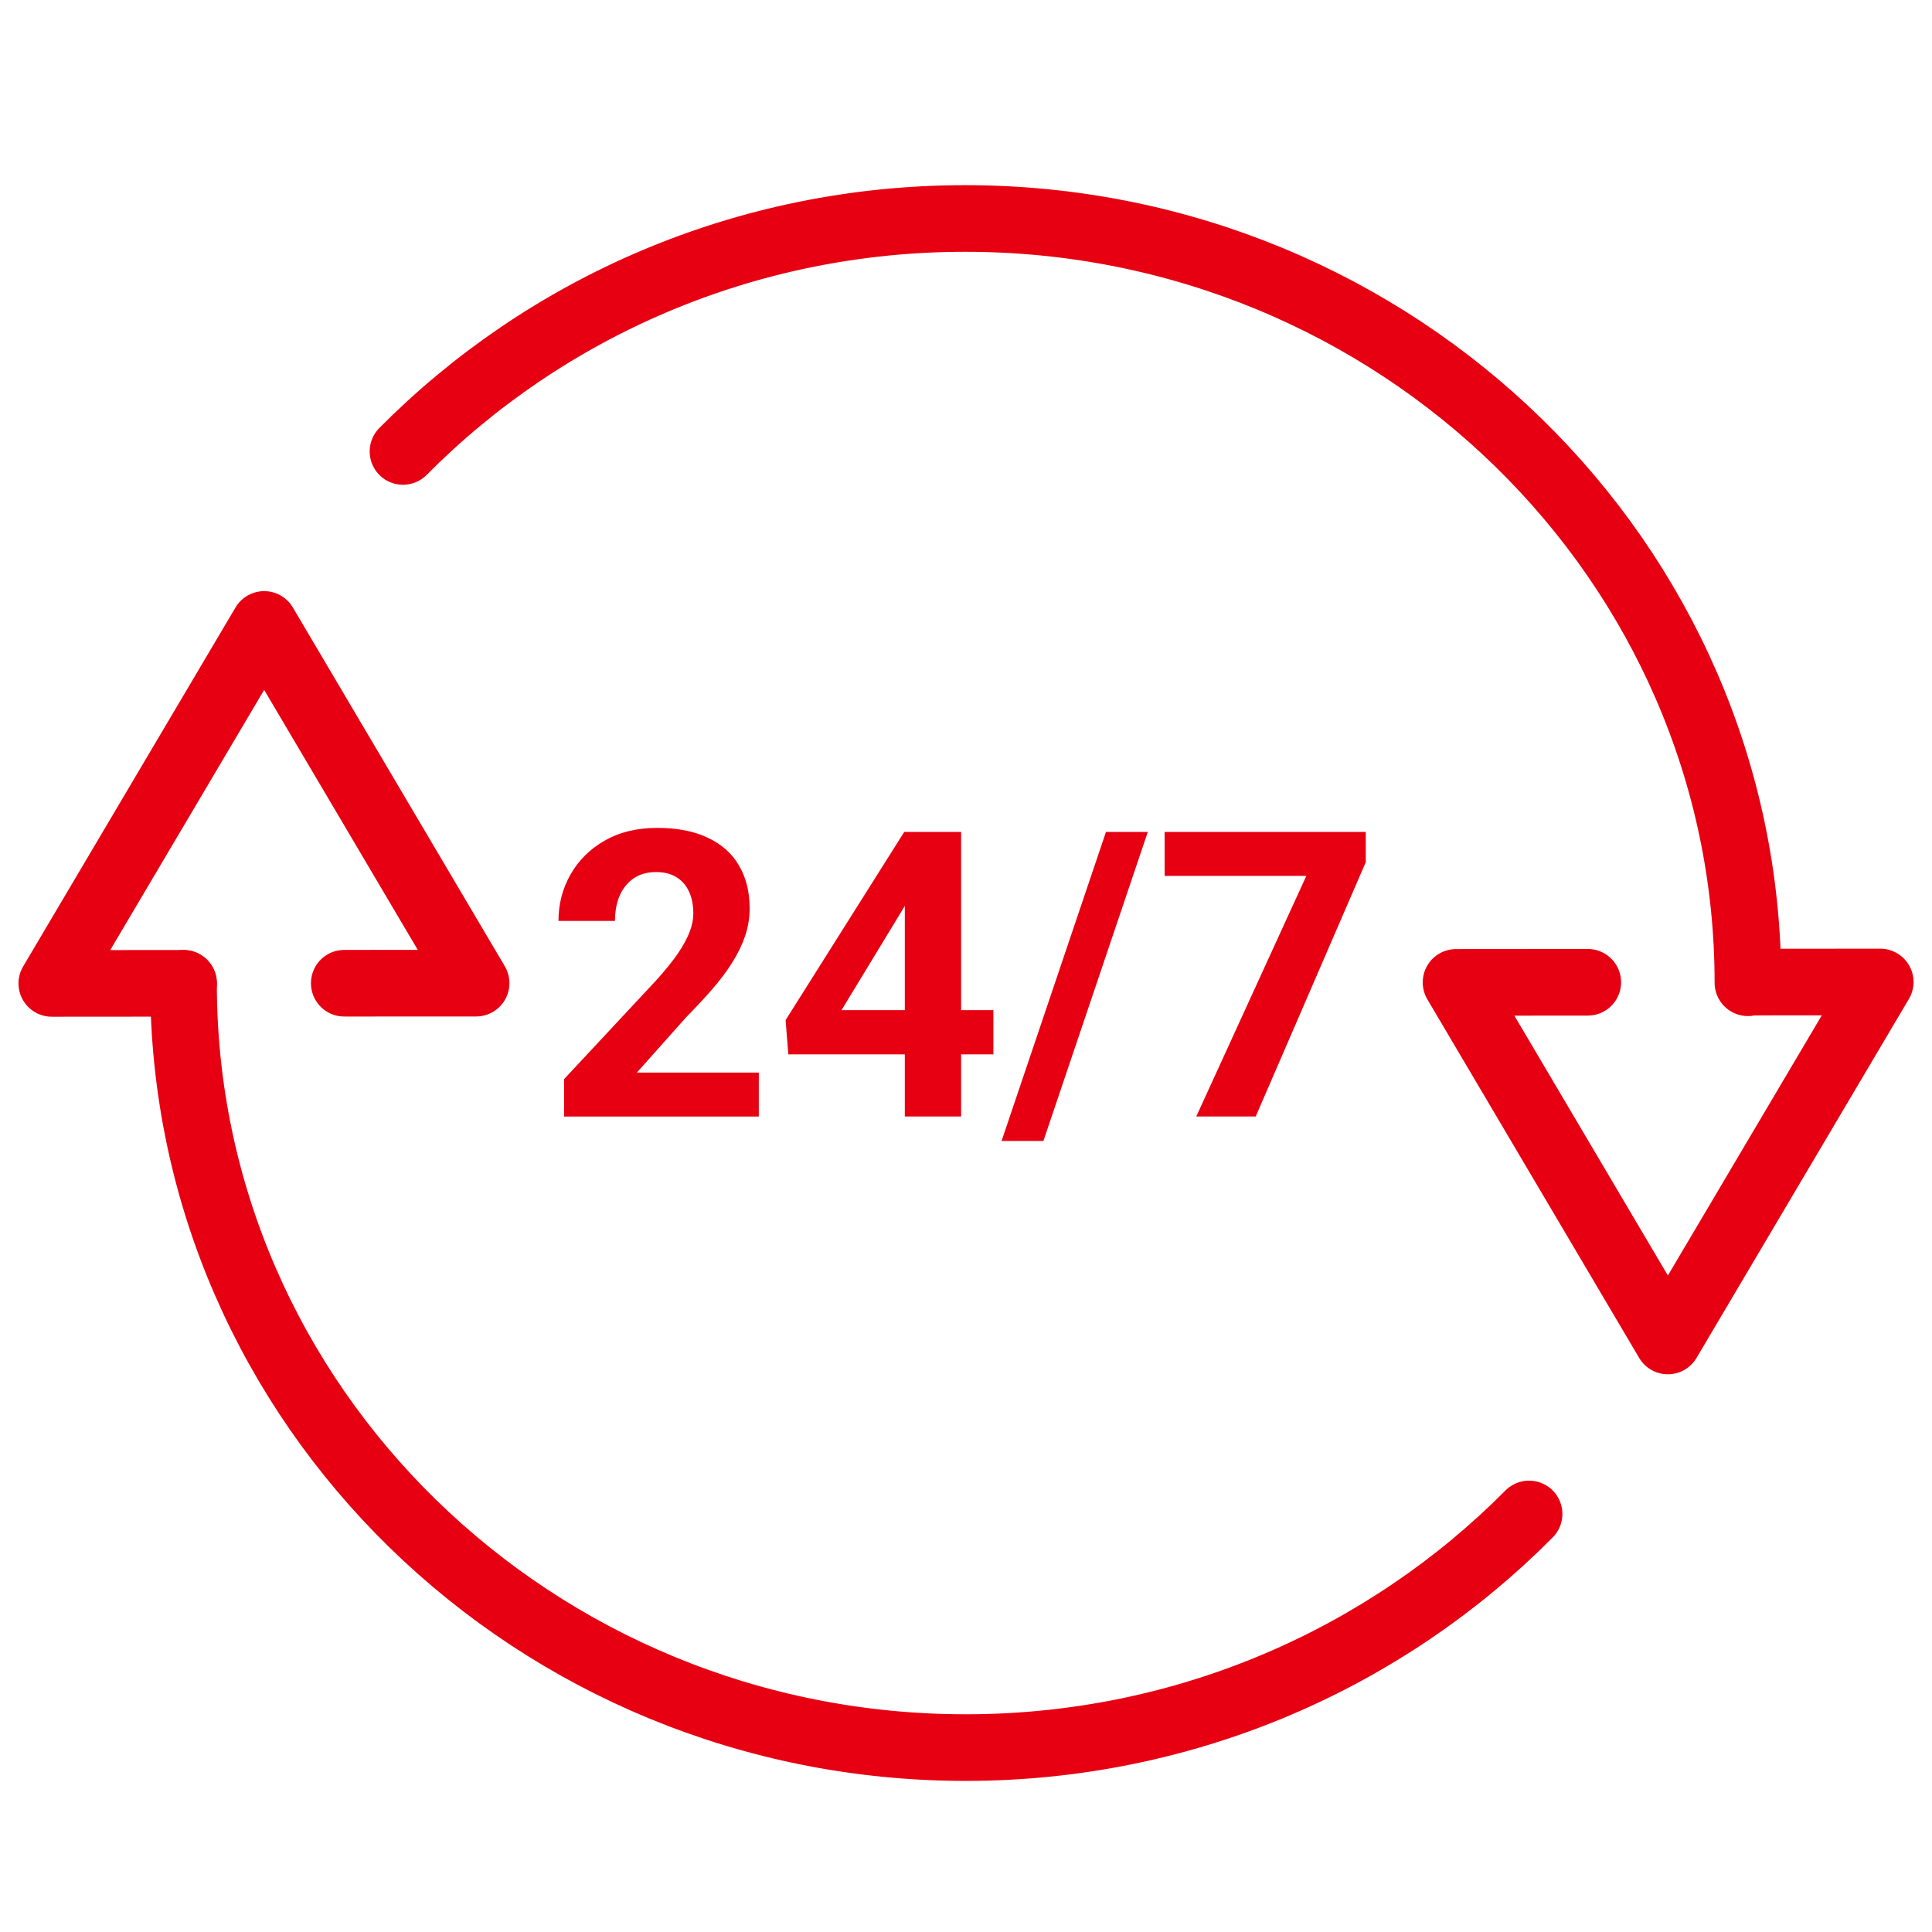 <svg width="58" height="58" viewBox="0 0 58 58" fill="none" xmlns="http://www.w3.org/2000/svg">
<path d="M47.666 29.489L43.711 29.492L50.07 40.257L56.446 29.48L52.491 29.483" stroke="#E60012" stroke-width="2" stroke-linecap="round" stroke-linejoin="round"/>
<path d="M52.474 29.503C52.474 16.851 41.932 6.559 28.975 6.559C22.36 6.559 16.372 9.241 12.098 13.553" stroke="#E60012" stroke-width="2" stroke-linecap="round" stroke-linejoin="round"/>
<path d="M10.335 29.517L14.293 29.515L7.931 18.746L1.555 29.523L5.51 29.52" stroke="#E60012" stroke-width="2" stroke-linecap="round" stroke-linejoin="round"/>
<path d="M5.51 29.52C5.501 42.179 16.04 52.472 29.009 52.464C35.63 52.458 41.623 49.767 45.904 45.45" stroke="#E60012" stroke-width="2" stroke-linecap="round" stroke-linejoin="round"/>
<path d="M41.001 24.975V25.884L37.697 33.518H35.913L39.217 26.295H34.963V24.975H41.001Z" fill="#E60012"/>
<path d="M34.458 24.975L31.324 34.252H30.068L33.202 24.975H34.458Z" fill="#E60012"/>
<path d="M29.822 30.326V31.652H23.666L23.584 30.625L27.146 24.975H28.49L27.034 27.41L25.262 30.326H29.822ZM28.853 24.975V33.518H27.163V24.975H28.853Z" fill="#E60012"/>
<path d="M22.78 32.2V33.52H16.936V32.394L19.7 29.43C19.977 29.122 20.196 28.85 20.357 28.615C20.517 28.376 20.633 28.163 20.703 27.975C20.777 27.784 20.814 27.602 20.814 27.43C20.814 27.171 20.771 26.95 20.685 26.767C20.599 26.579 20.472 26.434 20.304 26.332C20.14 26.23 19.936 26.18 19.694 26.18C19.436 26.18 19.213 26.242 19.025 26.367C18.841 26.493 18.7 26.667 18.602 26.89C18.508 27.113 18.462 27.365 18.462 27.647H16.766C16.766 27.138 16.887 26.673 17.129 26.25C17.372 25.824 17.714 25.485 18.156 25.235C18.598 24.981 19.123 24.854 19.729 24.854C20.328 24.854 20.832 24.951 21.243 25.147C21.657 25.339 21.971 25.616 22.182 25.98C22.397 26.34 22.505 26.77 22.505 27.271C22.505 27.553 22.459 27.829 22.369 28.099C22.279 28.364 22.15 28.631 21.982 28.896C21.818 29.159 21.618 29.425 21.384 29.695C21.149 29.965 20.889 30.244 20.603 30.534L19.119 32.2H22.78Z" fill="#E60012"/>
</svg>

